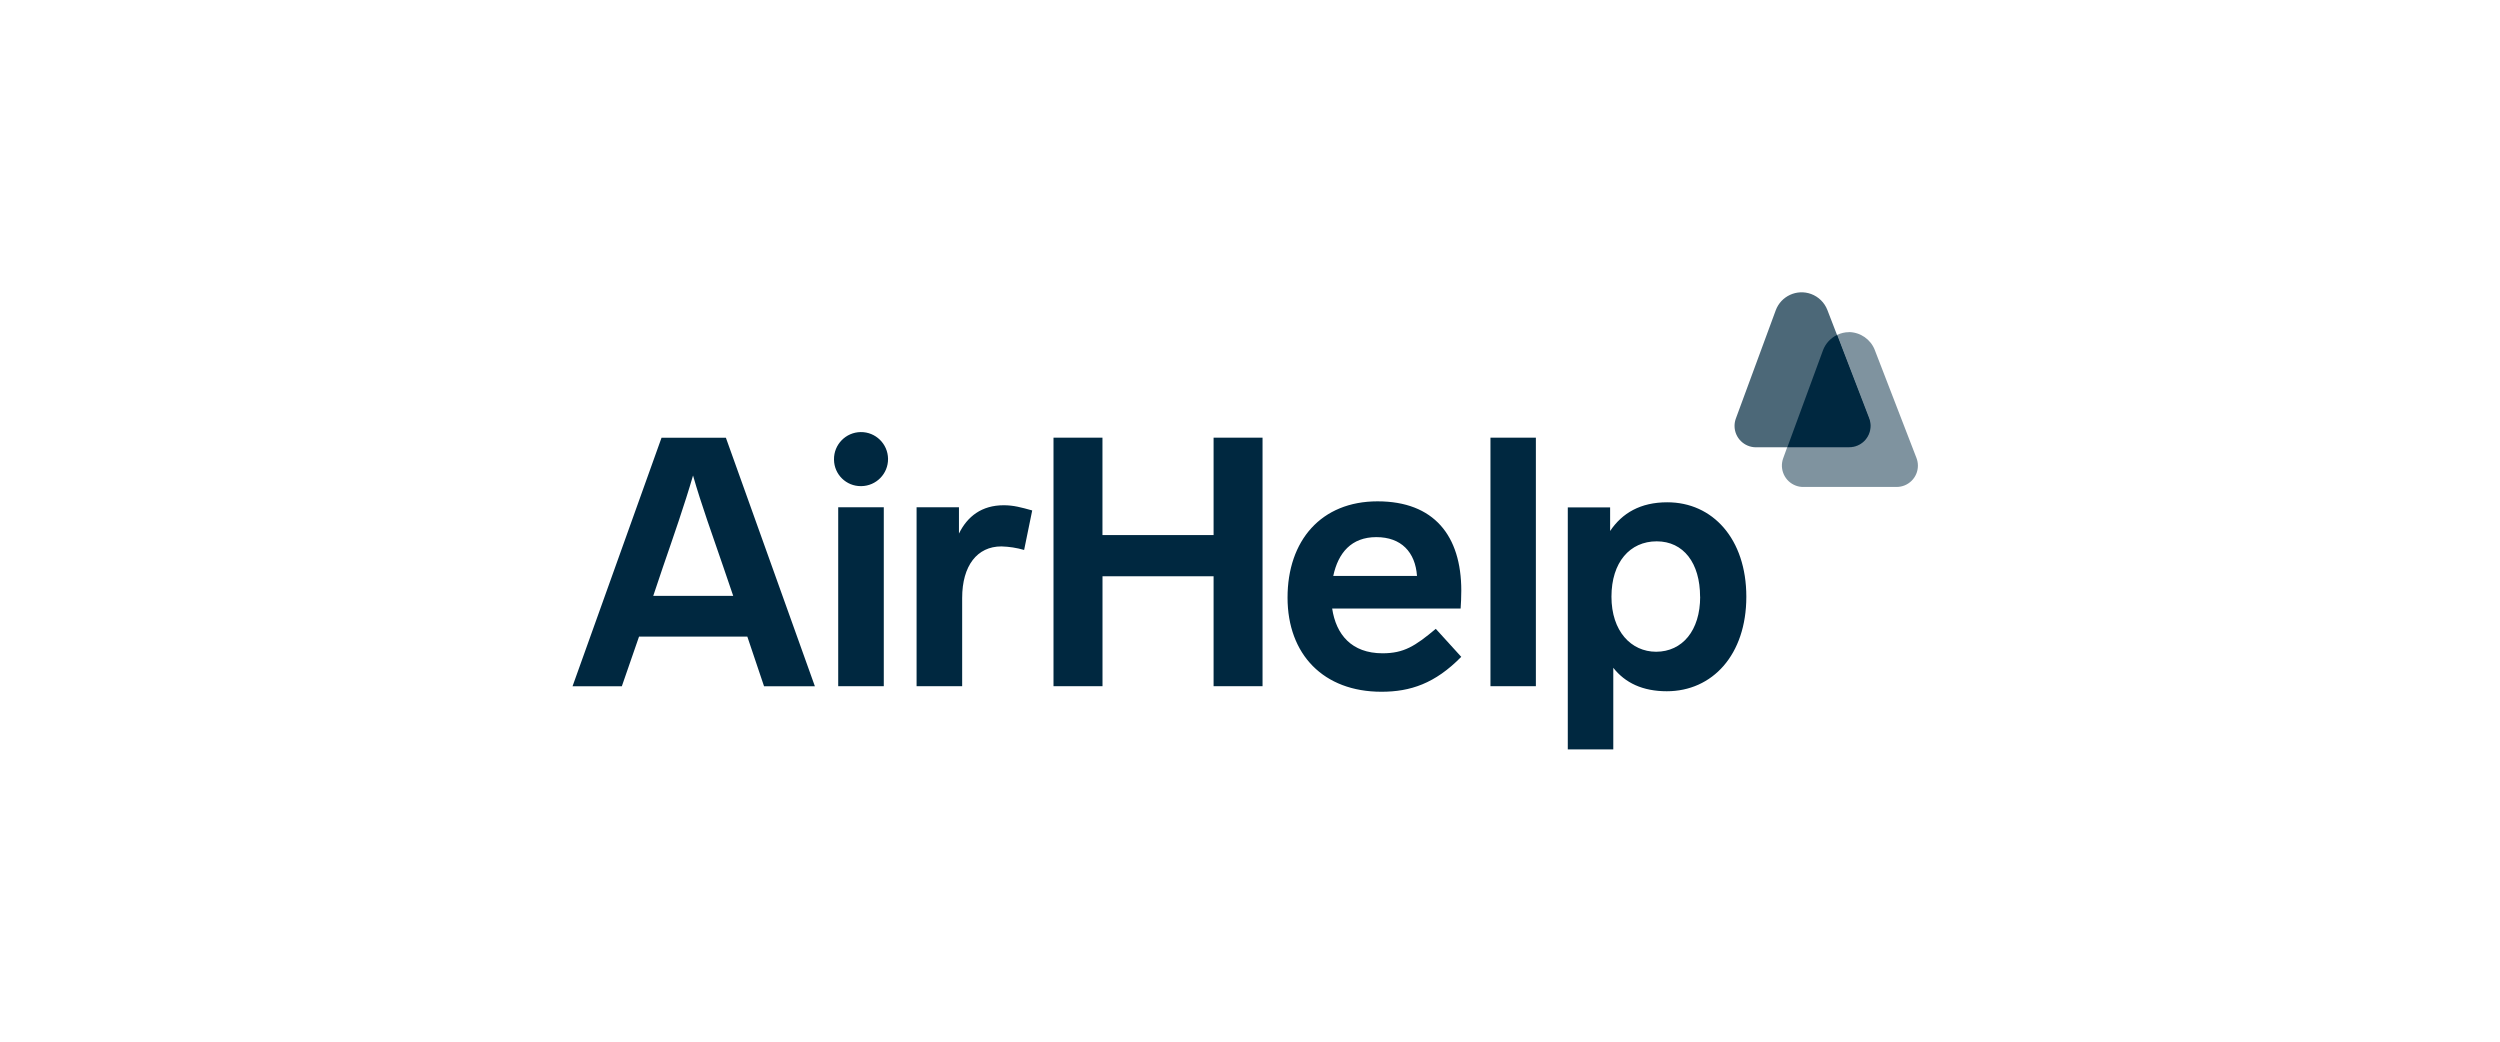 <?xml version="1.0" encoding="UTF-8"?>
<svg id="Layer_1" data-name="Layer 1" xmlns="http://www.w3.org/2000/svg" viewBox="0 0 600 250">
  <defs>
    <style>
      .cls-1 {
        opacity: .5;
      }

      .cls-1, .cls-2, .cls-3 {
        fill: #002840;
      }

      .cls-3 {
        opacity: .7;
      }
    </style>
  </defs>
  <path class="cls-3" d="M443.81,107.35h-22.37c-2.84,0-5.15-2.29-5.15-5.13,0-.6.1-1.19.31-1.76l9.57-25.97c1.26-3.43,5.07-5.19,8.5-3.93,1.79.66,3.21,2.06,3.9,3.84l10.02,25.97c1.03,2.63-.28,5.6-2.91,6.62-.59.23-1.23.35-1.86.35"/>
  <path class="cls-1" d="M443.75,79.72c-.98,0-1.94.23-2.83.65l7.67,19.97c1.02,2.63-.28,5.6-2.92,6.62-.6.23-1.23.35-1.87.35h-14.86l-.97,2.67c-.97,2.66.39,5.6,3.05,6.58.57.21,1.18.32,1.79.31h22.37c2.83,0,5.12-2.28,5.12-5.11,0-.64-.12-1.27-.35-1.86l-10.03-25.98c-1.02-2.53-3.47-4.19-6.19-4.22"/>
  <path class="cls-2" d="M440.92,80.37c-1.57.75-2.79,2.07-3.4,3.69l-8.55,23.26h14.87c2.83-.01,5.11-2.32,5.1-5.15,0-.63-.12-1.24-.35-1.83l-7.67-19.97ZM179.34,152.78h-25.97l-4.13,11.92h-11.83l21.36-59.65h15.44l21.36,59.65h-12.2l-4.01-11.91ZM175.97,143.01l-2.35-6.89c-2.59-7.58-5.31-15.03-7.29-22-2.02,6.97-4.7,14.63-7.29,22.16l-2.26,6.73h19.2ZM200.16,110.27c-.05-3.58,2.82-6.52,6.4-6.57,3.58-.05,6.52,2.82,6.57,6.4.05,3.58-2.82,6.52-6.4,6.57-.03,0-.06,0-.09,0-3.54.04-6.44-2.8-6.48-6.34,0-.02,0-.04,0-.06M212.12,164.69h-10.95v-42.95h10.94v42.95ZM247.73,122.51l-1.94,9.48c-1.78-.52-3.62-.8-5.47-.85-5.79,0-9.4,4.62-9.4,12.36v21.19h-10.94v-42.95h10.17v6.32c2.02-4.13,5.47-6.8,10.74-6.8,2.39,0,4.22.52,6.85,1.25M303.01,164.69h-11.75v-26.38h-26.66v26.38h-11.76v-59.65h11.75v23.38h26.67v-23.38h11.75v59.65ZM344.58,150.91l6.12,6.73c-6.28,6.4-12.2,8.38-19.16,8.38-13.86,0-22.53-8.91-22.53-22.6s8.07-23.1,21.6-23.1,20.1,8.23,20.1,21.44c0,1.34-.08,3.36-.16,4.29h-30.83c.93,6.2,4.62,10.74,12.11,10.74,5.07-.01,7.75-1.67,12.77-5.88M319.98,138.23h20.1c-.4-5.71-3.77-9.32-9.76-9.32s-9.16,3.77-10.34,9.32M368.61,164.69h-10.9v-59.65h10.9v59.65ZM419.12,143.21c0,13.94-8.14,22.69-19.09,22.69-5.79,0-10.01-2.02-12.84-5.63v19.58h-10.92v-58.07h10.16v5.66c2.88-4.3,7.29-6.89,13.69-6.89,10.92-.02,19,8.78,19,22.67M408.02,143.21c0-8.07-3.97-13.29-10.41-13.29s-10.86,5.03-10.86,13.29,4.7,13.21,10.74,13.21c6.26-.03,10.55-5.06,10.55-13.21h-.02Z"/>
</svg>